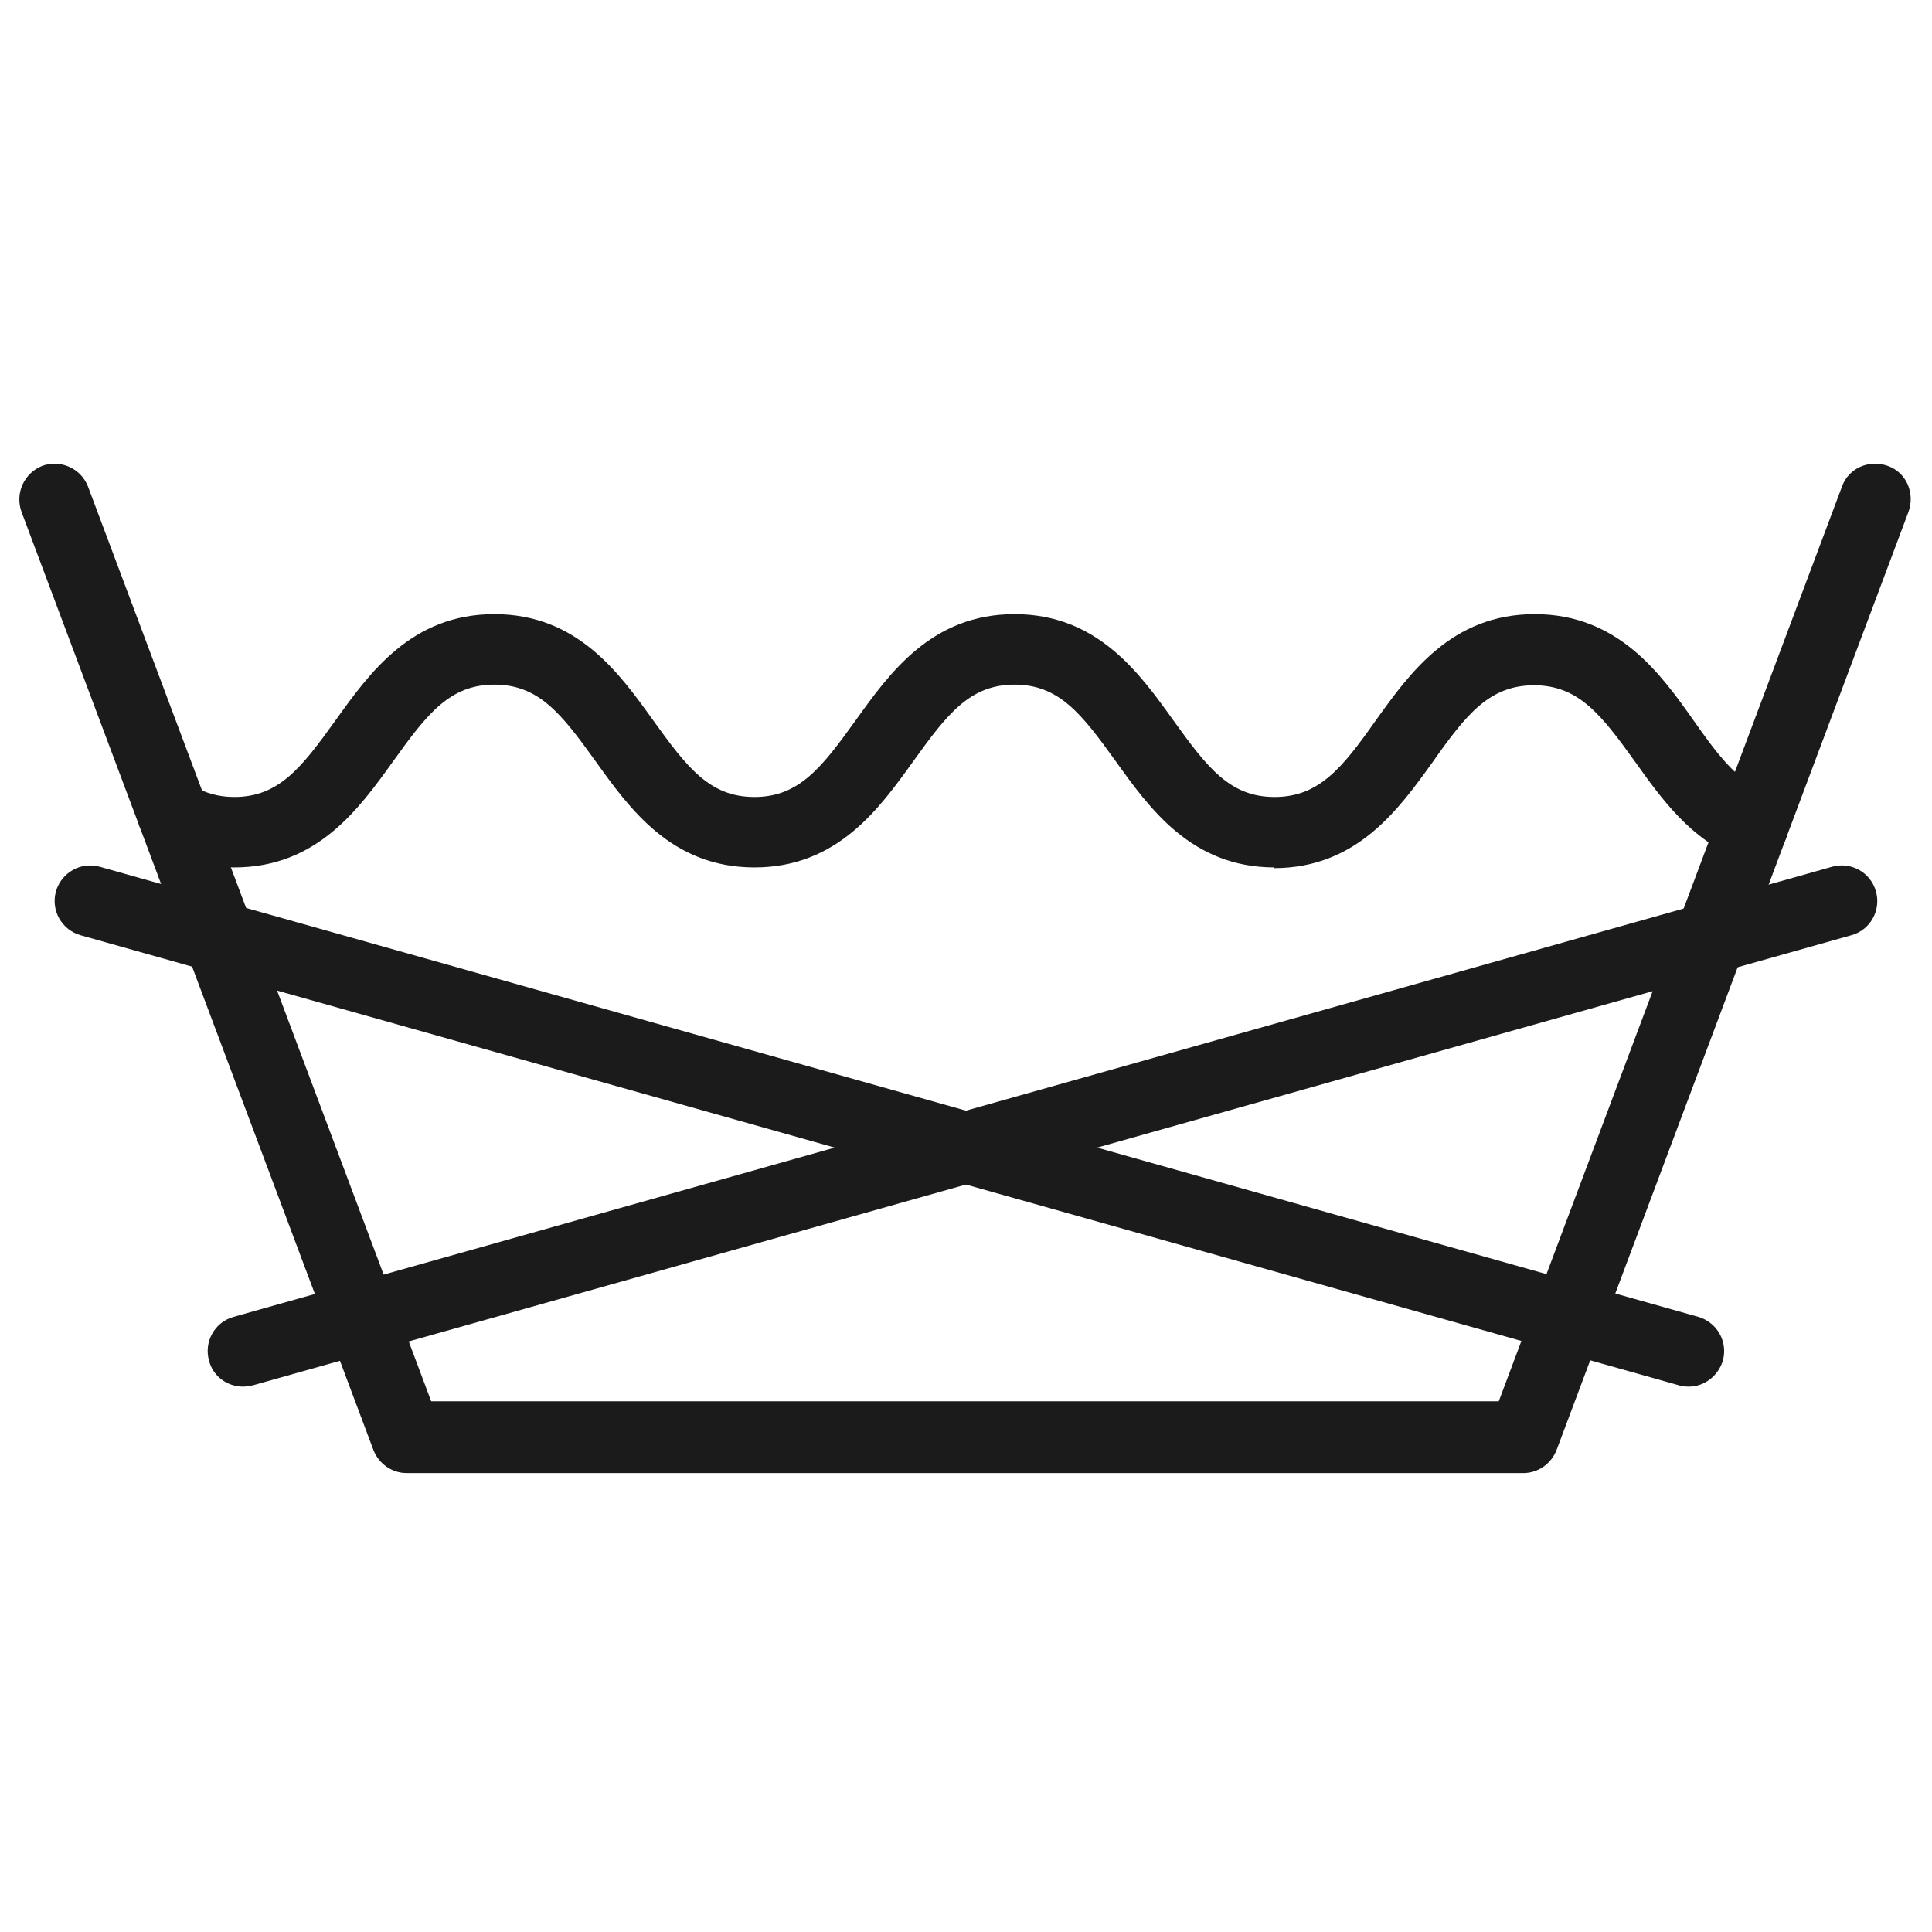 <svg width="50" height="50" viewBox="0 0 50 50" fill="none" xmlns="http://www.w3.org/2000/svg">
<path d="M39.425 38.123H10.523C10.144 38.123 9.8 37.882 9.662 37.521L0.556 13.245C0.384 12.763 0.624 12.247 1.089 12.058C1.554 11.886 2.088 12.109 2.277 12.591L11.159 36.265H38.788L47.671 12.591C47.843 12.109 48.376 11.886 48.858 12.058C49.34 12.23 49.564 12.763 49.392 13.245L40.286 37.521C40.148 37.882 39.804 38.123 39.425 38.123Z" fill="#1B1B1B"/>
<path d="M32.986 22.449C30.834 22.449 29.75 20.918 28.872 19.697C27.994 18.475 27.409 17.718 26.256 17.718C25.102 17.718 24.517 18.475 23.639 19.697C22.761 20.918 21.677 22.449 19.525 22.449C17.373 22.449 16.288 20.918 15.411 19.697C14.533 18.475 13.947 17.718 12.794 17.718C11.641 17.718 11.055 18.475 10.178 19.697C9.3 20.918 8.215 22.449 6.063 22.449C5.306 22.449 4.617 22.26 3.998 21.864C3.567 21.606 3.43 21.039 3.705 20.608C3.963 20.178 4.531 20.041 4.962 20.316C5.289 20.522 5.65 20.626 6.063 20.626C7.217 20.626 7.802 19.869 8.68 18.647C9.558 17.425 10.642 15.894 12.794 15.894C14.946 15.894 16.03 17.425 16.908 18.647C17.786 19.869 18.371 20.626 19.525 20.626C20.678 20.626 21.263 19.869 22.141 18.647C23.019 17.425 24.104 15.894 26.256 15.894C28.407 15.894 29.492 17.425 30.37 18.647C31.248 19.869 31.833 20.626 32.986 20.626C34.139 20.626 34.742 19.869 35.603 18.647C36.481 17.425 37.565 15.894 39.717 15.894C41.869 15.894 42.97 17.425 43.831 18.647C44.399 19.456 44.95 20.213 45.69 20.505C46.172 20.677 46.396 21.211 46.224 21.692C46.052 22.174 45.518 22.415 45.036 22.226C43.762 21.744 43.005 20.677 42.316 19.714C41.438 18.492 40.853 17.735 39.7 17.735C38.546 17.735 37.944 18.492 37.083 19.714C36.205 20.935 35.121 22.467 32.969 22.467L32.986 22.449Z" fill="#1B1B1B"/>
<path d="M43.692 35.886C43.692 35.886 43.519 35.886 43.451 35.852L2.085 24.204C1.603 24.067 1.31 23.568 1.448 23.069C1.586 22.587 2.085 22.294 2.584 22.432L43.95 34.08C44.432 34.218 44.724 34.717 44.587 35.215C44.466 35.611 44.105 35.886 43.709 35.886H43.692Z" fill="#1B1B1B"/>
<path d="M6.288 35.886C5.892 35.886 5.514 35.628 5.41 35.215C5.273 34.734 5.548 34.218 6.047 34.08L47.413 22.432C47.895 22.295 48.411 22.57 48.549 23.069C48.687 23.55 48.411 24.067 47.912 24.204L6.546 35.852C6.546 35.852 6.374 35.886 6.305 35.886H6.288Z" fill="#1B1B1B"/>
</svg>
